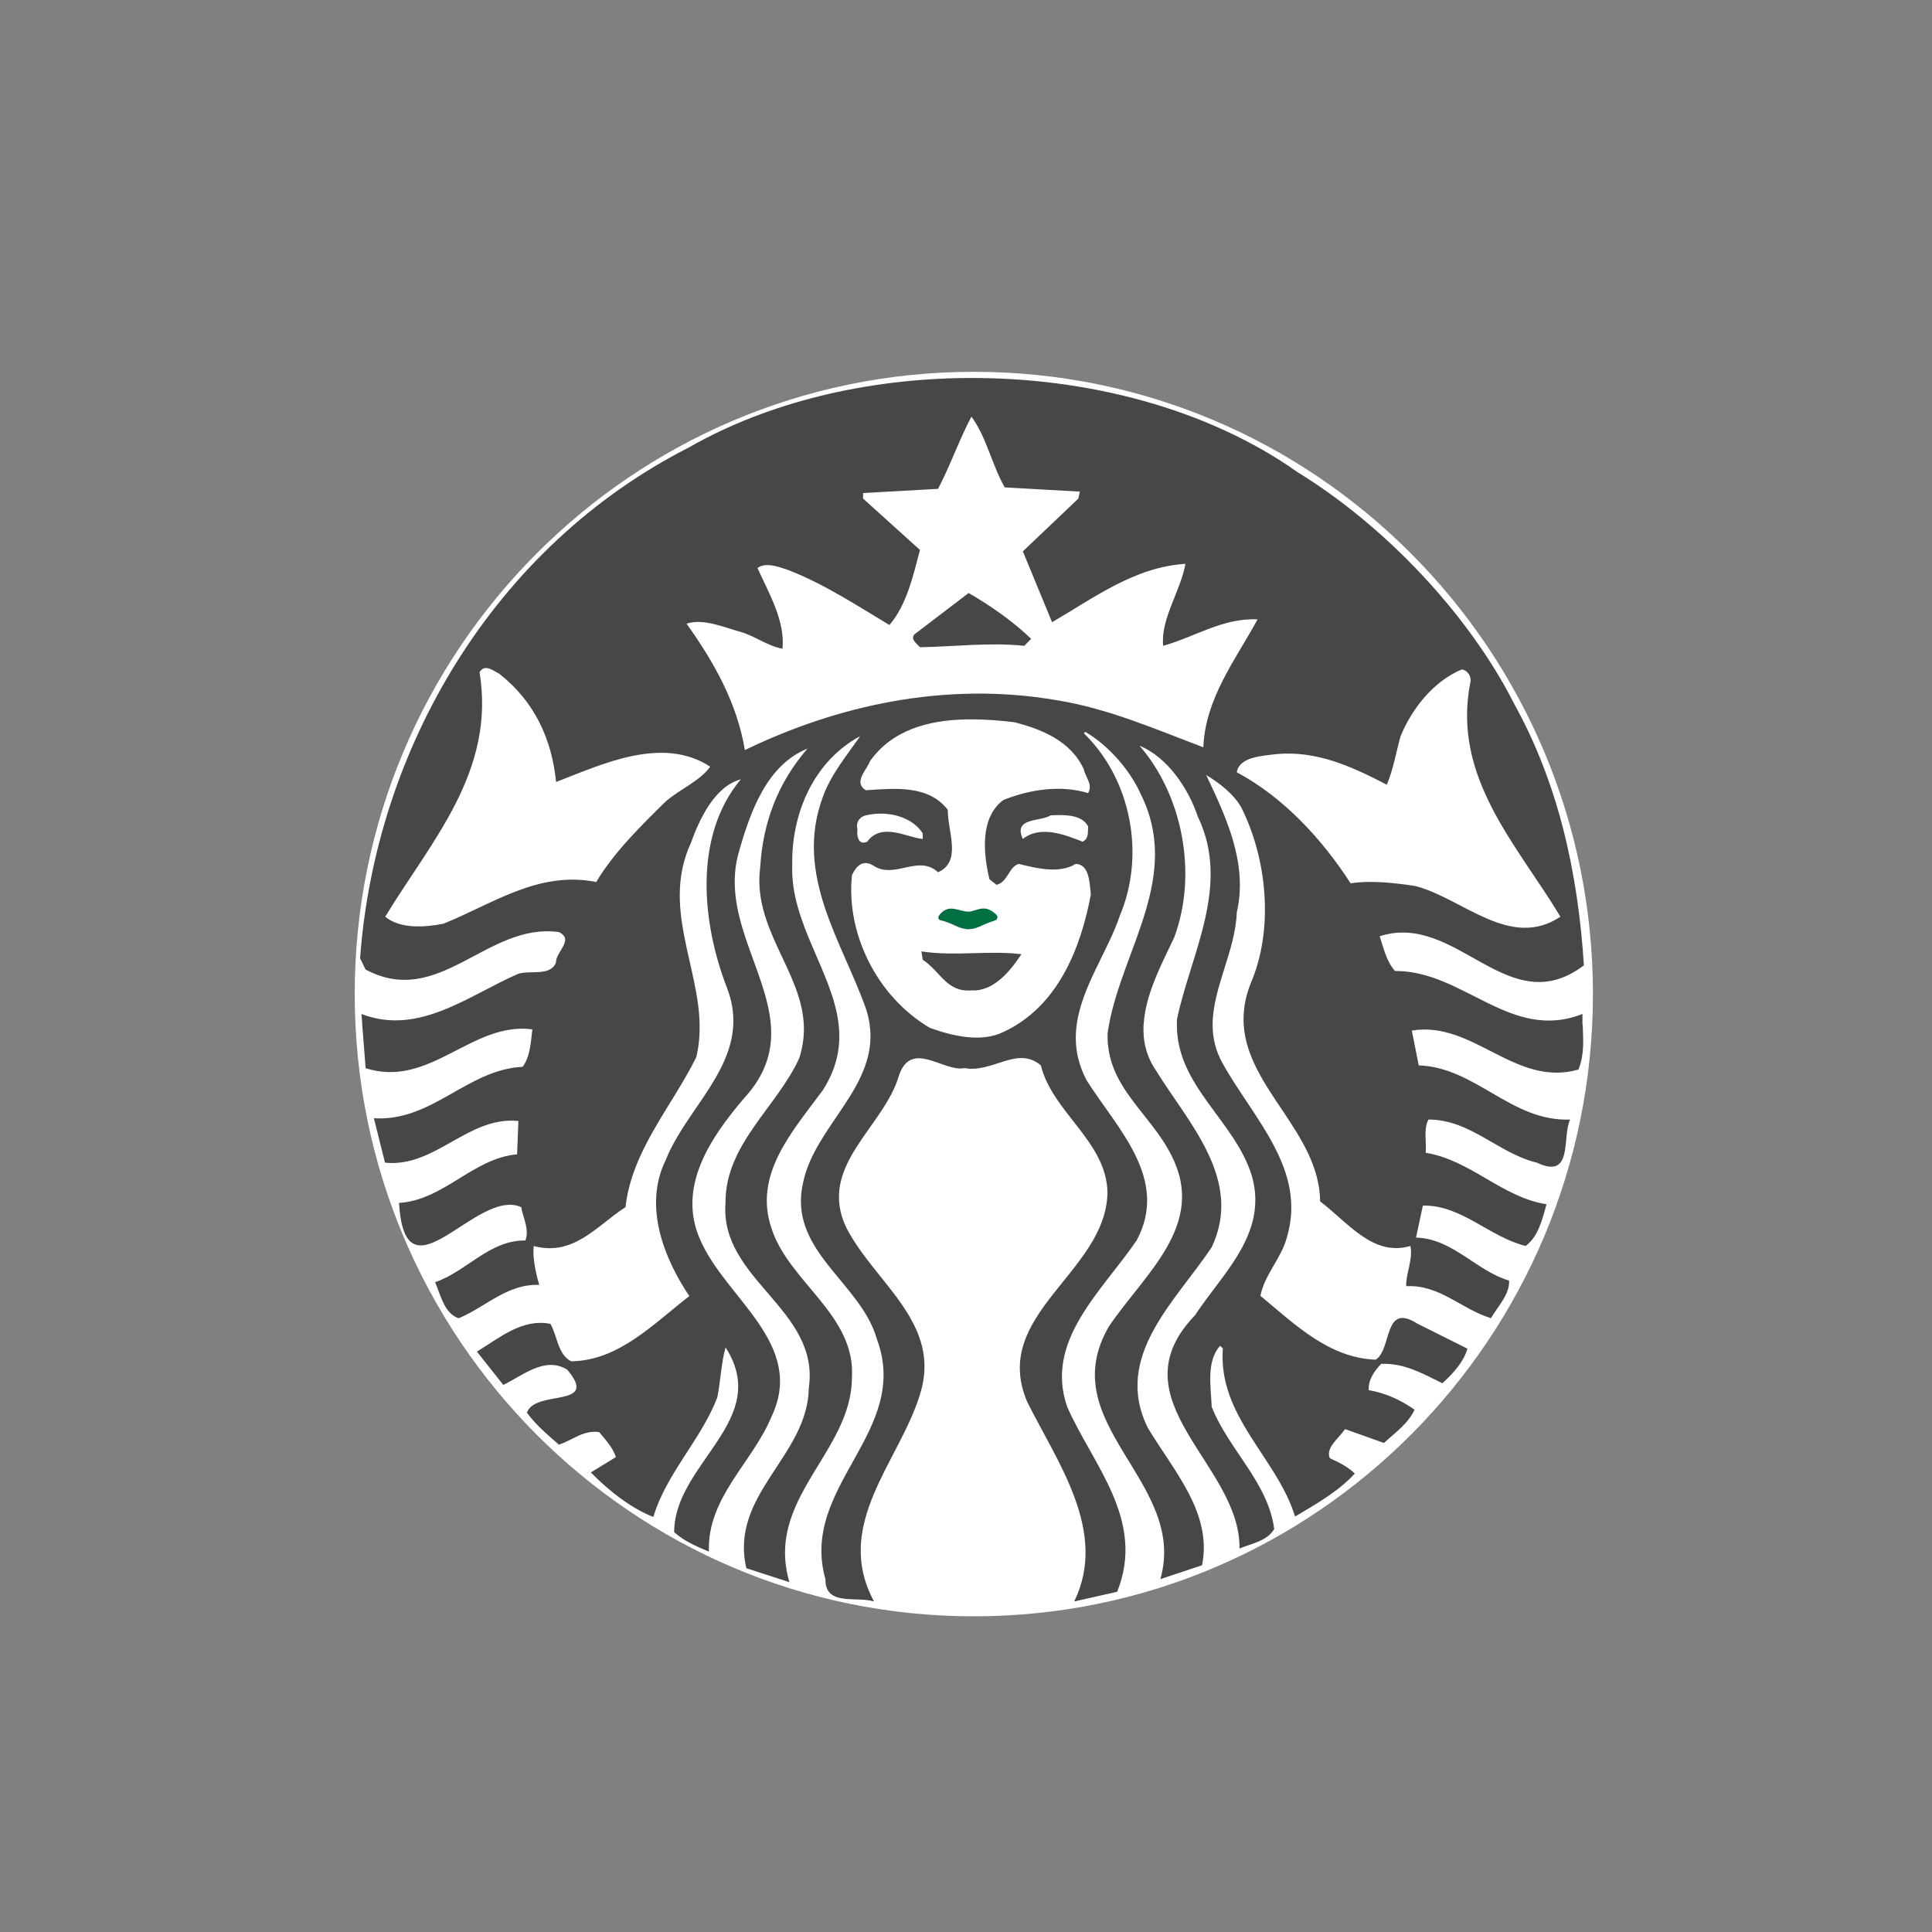 <?xml version="1.0" encoding="UTF-8"?><svg id="Layer_2" xmlns="http://www.w3.org/2000/svg" viewBox="0 0 400 400"><rect x="0" y="0" width="400" height="400" fill="#808080" stroke="none"/><defs><style>.cls-1{fill:none;}.cls-2{fill:#007042;}.cls-3,.cls-4{fill:#fff;}.cls-5{fill:#474747;}.cls-4{isolation:isolate;opacity:.99;}</style></defs><g id="Layer_2-2"><g id="Layer_1-2"><rect class="cls-1" width="400" height="400"/><g id="g4387"><path id="path3040" class="cls-3" d="m329.8,205.81c0,71.15-57.39,128.83-128.18,128.83s-128.18-57.68-128.18-128.83,57.39-128.83,128.18-128.83,128.18,57.68,128.18,128.83h0Z"/><g id="g4381"><path id="inner_artwork" class="cls-5" d="m200.55,122.78c4.51,2.6,9.3,5.95,12.94,9.49l-1.43,1.44c-7.19-.76-14.76.19-21.58.29-.76-.77-2.29-1.92-.87-2.88l10.93-8.34h0Zm127.13,89.31c.1,3.25.4,6.03-.87,9.35-13.14,3.74-21.76-10.17-34.51-8.07l1.44,7.21c11.79.39,19.16,11.69,31.34,11.21-1.73,3.46.77,12.56-6.9,8.92-7.96-1.91-13.71-8.92-22.43-8.92-1.05,1.93-.39,4.61-.57,6.89,9.2,1.44,15.82,9.22,25.01,10.65-.87,3.16-1.72,6.7-4.31,8.63-7.48-1.82-13.33-8.54-21.29-8.35l-1.42,6.62c7.57.19,12.46,6.89,19.27,8.9.19,2.79-2.31,5.29-3.75,7.78-6.04-1.81-10.65-7-17.55-6.62-.1-2.6,1.45-5.55.87-8.33-7.75,2.31-12.95-4.9-18.69-9.22-.17-14.14-15.05-23.41-15.83-36.66-.15-2.64.25-5.46,1.45-8.49,4.89-11.31,3.35-25.99-2.01-36.54-1.63-2.77-4.52-4.97-7.21-6.6,3.94,8.34,8.74,18.2,6.34,28.46-.28,7.92-4.95,15.53-5,23.16-.02,2.72.56,5.44,2.13,8.19,6.24,11.23,17.45,21.86,13.24,35.95-1.16,4.33-4.61,7.67-5.48,12.07,7.29,6.04,14.19,12.85,23.87,13.23,3.45-2.2,1.53-11.97,8.63-7.47l10.36,5.18c-.75,2.77-3.08,5.26-5.18,7.17-3.93-1.91-7.76-4.21-12.67-4.02-1.45,1.53-2.69,3.25-2.58,5.45,3.45.57,6.61,2.02,9.49,4.04-1.34,2.88-3.94,4.69-6.34,6.89l-8.04-2.87c-1.34,1.92-4.13,3.94-3.15,6.04,1.81.78,3.82,1.83,5.16,3.17-3.55,3.83-8.04,6.3-12.37,8.9-3.73-12.18-16-20.72-14.95-34.8l-.57-.57c-2.89,3.24-1.92,8.43-1.74,12.64,3.45,8.82,11.69,15.64,12.94,25.31-1.44,2.49-4.69,2.99-7.19,4.04.29-17.44-26.17-30.67-9.2-48.31,5.66-8.64,15.14-16.88,11.78-28.78-3.45-11.48-15.65-18.6-15.54-31.47l.02-1c2.78-13.43,11.22-27.71,4.31-41.99-1.92-5.74-6.22-12.27-12.07-14.67,8.72,9.98,12.18,26.26,7.19,39.69-2.51,5.34-5.97,11.7-6.32,17.98h-.02c-.19,3.28.48,6.54,2.6,9.63,6.62,10.74,18.12,22.54,11.5,36.54-7.48,11.21-20.51,22.62-13.23,37.38,5.27,8.82,13.43,17.62,11.23,28.46l-8.63,2.87c5.75-20.22-22.44-32.1-10.64-52.33,7.29-10.83,20.32-21,12.94-35.37-4.41-8.91-13.52-14.18-13.23-25.31l.31-1.87c2.97-15.79,14.97-30.73,6.58-47.6-2.21-4.98-6.61-10.06-11.5-12.94l-.3.3c9.78,9.49,12.76,25.11,7.49,37.66-2.46,7.36-7.86,14.7-8.96,22.59-.52,3.72-.08,7.58,2.07,11.64,6.23,9.87,17.16,20.33,10.34,33.09-7.18,10.54-19.17,20.79-14.38,34.49,5.27,11.99,16.29,23.41,10.34,38.27l-8.9,2.01c7.09-14.49-3.54-28.86-9.77-41.42-7.58-18.02,16.28-26.65,16.66-43.13-.09-10.64-11.4-16.68-13.79-26.45-4.89-4.13-9.97,1.64-15.82.57-4.32.87-10.95-5.95-13.53,1.44-3.07,10.83-17.06,18.79-10.91,31.63,5.85,11.41,19.93,19.76,15.22,34.53-4.21,13.8-18.12,26.93-9.49,42.84-3.54-1.15-10.16,1.05-10.07-4.61-5.46-19.27,17.83-30.49,10.64-49.75-3.35-11.8-18.6-18.31-15.24-32.5,2.48-11.68,15.59-19.84,13.75-32.64-.15-1.07-.41-2.17-.79-3.31-4.89-13.8-14.87-27.61-8.92-43.72,1.63-4.6,4.89-8.53,7.76-12.64-9.49,5.08-14.28,15.82-14.08,26.75-.41,11.88,8.36,22.06,9.61,32.93.49,4.39-.23,8.88-3.29,13.65-6.23,8.45-14.37,17.36-10.64,28.48,3.55,11.22,17.54,18.02,16.68,31.06-.09,15.43-18.02,25.03-12.94,42.29l-8.92-2.89c-3.54-15.33,12.75-23.18,12.94-37.36,2.31-16.31-18.5-22.37-17.25-38.27-.09-12.08,10.55-19.74,15.24-29.9.81-2.47,1.07-4.81.97-7.05-.58-11.24-10.7-20.02-9.02-32.66.57-9.3,3.73-17.45,9.77-24.44-8.34,3.35-11.78,12.94-14.08,21-4,12.91,5.54,24.53,6.5,36.1.42,5.11-.82,10.19-5.63,15.38-6.91,8.14-13.91,18.41-8.92,29.35,5.28,12.07,21.87,21.46,14.67,36.52-3.93,9.49-13.32,16.68-12.94,27.89-2.49-1.05-5.07-2.11-7.19-4.02,0-14.28,20.32-23.2,10.64-38.25-.86,2.97-1.04,7.01-1.71,10.36-3.36,8.73-10.55,15.71-13.24,24.74-4.5-1.74-9.2-5.38-12.94-9.22l5.18-3.17c-.58-1.92-2.11-3.55-3.45-5.18-3.37-.47-5.57,1.73-8.35,2.6-2.4-2.11-4.71-4.03-6.62-6.62,1.72-4.9,15.16-.85,8.35-8.9-4.6-2.87-9.21,1.23-13.24,3.15l-5.46-6.89c4.7-2.87,9.38-6.91,15.23-5.75,1.44,2.59,1.54,6.41,4.31,7.76,9.88-.19,16.87-7.66,24.44-13.51-5.28-7.85-9.57-18.69-4.88-28.19,3.76-9.51,13.54-17.53,13.98-28.05.1-2.39-.27-4.91-1.32-7.62-5.17-13.33-7-31.34,2.88-43.13-5.37,1.44-8.54,8.14-10.36,13.22-5.94,13.01,1.57,25.07,1.83,37.54.04,2.24-.15,4.49-.69,6.76-5.08,10.26-13.32,19.26-14.66,31.06-5.85,3.73-10.65,10.26-18.99,8.05-.29,2.2.38,5.56,1.14,8.05-6.61-.28-11.12,4.59-16.68,6.9-2.96-.95-3.74-4.78-4.88-7.47,6.51-2.2,11.21-8.73,18.69-8.63.87-2.41-.49-4.62-.87-6.91-9.3-4.13-24.05,20.41-25.29-.87,9.3-.58,15.24-9.21,24.44-10.07l.27-6.89c-10.45-1.06-17.17,9.69-27.62,8.63l-2.3-9.2c12.08.75,19.28-10.07,30.79-10.65,1.53-2.01,1.71-4.98,2.01-7.76-12.56-1.64-21.18,12.28-34.51,8.05,0,0-.46-5.79-.71-9.06h.02c-.09-1.28-.18-2.17-.18-2.17,11.89,4.61,22.33-3.93,32.5-8.33,2.59-.77,6.62.57,7.78-2.31-.1-2.21,3.92-4.78.57-6.32-14.87-2.02-24.74,15.91-39.99,7.76l-1.14-2.31c3.17-43.33,27.61-85.21,68.15-105.82,16.42-9.38,36.82-14.17,57.4-14.34,24.83-.21,49.92,6.31,68.58,19.52,18.12,11.12,35.46,29.44,44.87,48.04,9,16.3,13.14,34.58,14.38,54.05-15.73,11.88-26.28-11.19-42.29-6.03.86,2.5,1.34,5.08,3.17,7.19,14.19-.1,23.97,14.76,38.82,8.9v2.17h.05Zm-180.64-53.36c-9.97-6.52-22.61-.38-31.91,3.17-.86-8.73-4.41-16.68-11.8-22.43-.72-.36-1.71-1.11-2.6-1.16-.53-.03-1.04.18-1.44.87,3.35,20.61-10.05,34.99-19.54,50.62,3.16,2.58,8.24,2.2,12.07,1.44,10.06-4.02,19.65-11.03,31.63-8.63,3.54-6.04,9.5-11.89,14.38-16.68,2.98-2.58,7.08-4.22,9.2-7.19h.01Zm30.49,12.94c-.19,1.24.1,3.45,2.01,2.6,2.98-4.12,8.25-.86,11.5-.57v-1.16c-1.79-2.81-5.46-4.22-9.2-4.08-.86.03-1.74.16-2.58.35-1.25.28-2.12,1.42-1.73,2.86h0Zm46.88-12.35c-2.68-5.95-8.81-8.35-14.38-9.79-2.73-.34-5.56-.56-8.37-.59-.53,0-1.05,0-1.58,0-7.86.16-15.37,2.18-19.95,8.64-.66,1.83-3.55,4.39-.87,6.03,6.04-.39,12.93-1.14,16.96,4.04,0,4.61,2.97,10.73-2.01,12.94-4.13-3.82-9.02,1.63-13.51-1.44-2.11-1.25-3.45.21-4.31,2.03-1.25,11.88,4.97,25,16.09,31.61,4.51,1.63,10.56,3.17,15.27.87,11.31-5.27,16-17.34,18.1-28.46-.28-2.12-.18-6.24-3.15-6.34-3.35,2.12-8.24.87-11.8,0-2.1.68-2.2,3.75-4.59,4.33l-1.46-1.16c-1.25-5.26-2.02-12.74,2.88-16.39,5.47-2.21,11.89-3.17,17.55-1.44,1.06-1.82-.57-3.25-.87-4.88h0Zm-5.77,9.45c-.38,0-.75.03-1.12.04-2.01,1.34-7.86.38-5.75,4.88,3.65-2.88,8.73-.86,12.37.57,1.35-.67,1.05-2.01,1.14-3.17-1.17-2.18-3.96-2.38-6.64-2.33h0Zm41.74-40.53c-7.1-.38-13.04,3.65-19.56,5.47-.57-5.55,3.65-11.41,4.61-16.98-10.54.68-18.89,7.02-27.61,12.09-2.02-4.88-4.04-9.78-6.05-14.67l11.5-10.93.29-1.44-15.54-.87c-2.68-4.69-3.73-10.34-6.9-14.65-2.59,4.89-4.33,10.06-6.91,14.95l-15.52.87v1.14l11.78,10.64c-1.44,5.47-2.78,11.41-6.32,15.54-6.9-4.13-13.71-8.63-21.27-11.5-1.82-.59-4.42-1.54-6.05-.29,2.39,5.27,5.74,10.95,5.18,16.7-3.17-.58-5.65-2.61-8.63-3.47-3.56-.97-7.78-2.87-11.23-1.71,5.75,8.05,10.45,16.47,12.07,26.16,19.09-9.21,41.34-14.28,64.45-10.34,10.83,1.72,20.79,6.13,30.47,9.77.38-10.16,6.8-18.32,11.22-26.47h.02Zm32.77,55.23c9.77,2.59,19.57,13.23,29.92,6.32-9.01-14.95-22.42-28.76-18.69-48.31.39-1.33-.47-2.69-1.71-2.88-5.85,2.39-10.37,8.15-12.69,13.81-.95,3.35-1.51,6.91-2.86,10.06-7-3.64-14.48-7.18-23.01-6.32-3.08.38-7.49.59-8.05,3.74,9.68,5.17,17.64,13.81,23.58,23,4.13-.67,9.2-.1,13.51.57h0Zm-102.38,13.51l.28,1.73c3.75,2.5,4.9,6.73,10.08,6.34,4.6.27,8.05-4.04,10.34-7.48-6.22-.86-13.8.47-20.7-.59h0Zm5.18-7.76c.19.77-.47,1.92.57,2.31,3.07-.67,8.63,1.63,10.34-2.01-1.2-1.34-3.15-1.95-5.2-1.95s-4.17.6-5.71,1.65Z"/><g id="g4377"><path id="rect3815" class="cls-4" d="m190.78,185.9h21.02v8.64h-21.02v-8.64Z"/><path id="path3032-6" class="cls-2" d="m194.66,190.51c2.72.64,3.39,1.61,5.54,1.88,2.28-.04,1.95-.5,5.93-1.88.26-.09.62-.67.17-1.11-2.47-2.45-4.18-.7-5.73-.65-2.06.02-3.98-1.76-5.99.56-.34.47-.52.93.08,1.21h0Z"/></g></g></g></g></g></svg>